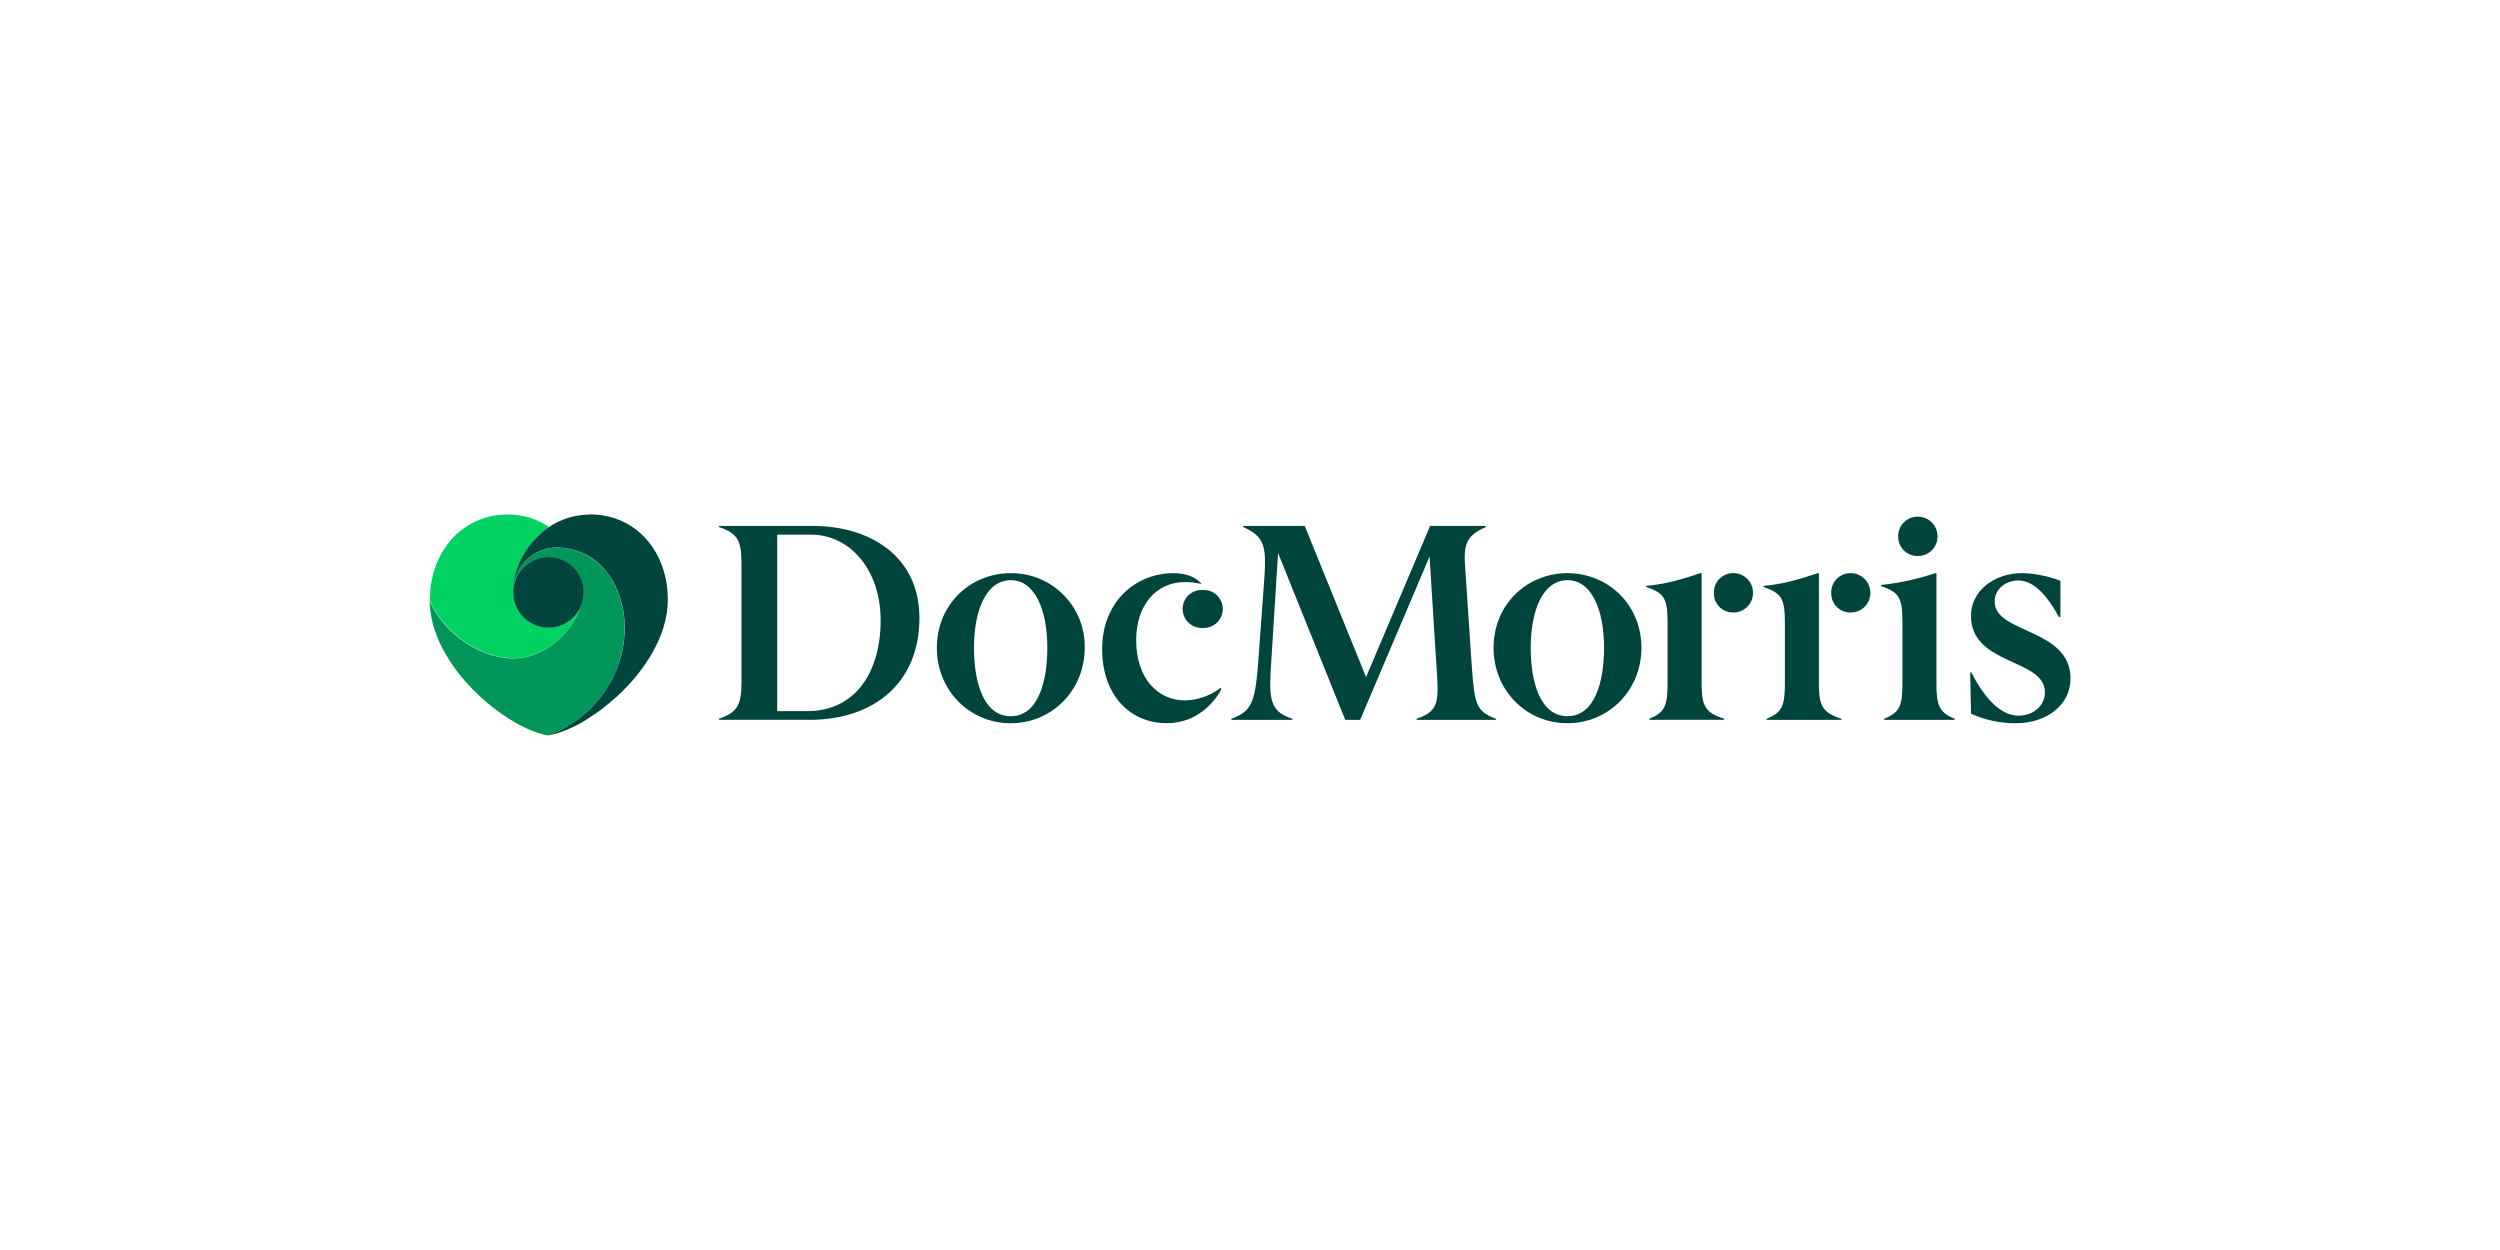 <?xml version="1.0" encoding="UTF-8"?>
<svg xmlns="http://www.w3.org/2000/svg" id="a" width="160" height="80" viewBox="0 0 160 80">
  <defs>
    <style>.b{fill:#00453d;}.c{fill:#00d163;}.d{fill:#009659;}</style>
  </defs>
  <path class="d" d="m35.397,46.953l.282-.124.101-.049.154-.075.161-.086.075-.045c.924-.522,1.735-1.239,2.37-2.092.756-1.016,1.234-2.212,1.386-3.47.16-1.238-.049-2.496-.601-3.616-.403-.8-1.038-1.459-1.821-1.893-.444-.232-.929-.376-1.427-.424-.923-.133-1.854.185-2.501.856-.322.349-.546.776-.65,1.239l-.004.015-.011.049-.011.049-.011.049-.008.049-.008.049-.011.071-.015.131-.008.135v.049c.061-1.247,1.121-2.209,2.368-2.148,1.247.061,2.209,1.121,2.148,2.368-.014.283-.081.561-.197.82l-.019.053c-.51,1.339-1.549,2.408-2.873,2.955-.448.173-.924.264-1.404.27l-.259-.008-.116-.008-.195-.019-.15-.023-.173-.03-.098-.019c-.09-.019-.176-.038-.267-.064l-.034-.011c-1.274-.368-2.405-1.119-3.237-2.152l-.053-.064-.079-.101-.075-.101-.056-.079-.068-.098-.071-.109-.045-.071-.098-.161-.023-.038-.004-.004-.041-.075-.079-.146-.056-.116-.015-.03-.068-.165-.004-.011c.03,4.232,4.961,8.216,7.604,8.637l.252-.098.041-.023h0Z"></path>
  <path class="c" d="m27.59,38.601l.015.03.056.116.079.146.041.075.004.004.023.038.098.161.045.071.071.109.068.098.056.079.075.101.079.101.053.064c.834,1.031,1.963,1.782,3.237,2.152l.034.011.267.064.098.019.173.03.146.019.195.019.116.008.259.008c.484-.004.958-.098,1.404-.27,1.324-.547,2.363-1.617,2.873-2.955l.019-.053c-.522,1.137-1.866,1.635-3.003,1.113-.424-.195-.777-.515-1.012-.918l-.026-.045c-.186-.334-.282-.71-.282-1.093v-.21l.008-.143.008-.128c.096-.807.385-1.58.841-2.253.381-.565.863-1.054,1.423-1.442-.768-.524-1.677-.803-2.606-.8-.77,0-1.472.158-2.092.447l-.019.008-.083.038c-.105.053-.207.105-.304.165l-.146.09-.019.015-.004.004c-.546.354-1.013.815-1.374,1.356-.164.245-.309.502-.432.77-.086.192-.165.391-.233.593l-.004.011-.008.023-.008.03-.004.011-.026.09-.015.053c-.03.101-.056.207-.079.312l-.034.15-.008.045-.026.139-.004.019-.008.041c-.056.342-.083.695-.083,1.059v.038l.004.011.071.158"></path>
  <path class="b" d="m37.729,32.935c-1.135.001-2.231.417-3.079,1.172-.362.314-.681.674-.95,1.07-.456.673-.745,1.446-.841,2.253l-.008.128-.008.143v.21c0,.398.101.77.282,1.093l.026.045c.628,1.079,2.011,1.446,3.091.818,1.079-.628,1.446-2.011.818-3.091-.628-1.079-2.011-1.446-3.091-.818-.666.387-1.088,1.086-1.122,1.855v-.049l.008-.135.015-.131.011-.071.008-.049.008-.049.011-.049.011-.049.011-.049.004-.015c.105-.463.329-.89.65-1.239.645-.674,1.578-.993,2.501-.856.498.05.982.194,1.427.424.785.413,1.416,1.112,1.821,1.893.552,1.12.761,2.378.601,3.616-.143,1.25-.638,2.46-1.386,3.47-.635.855-1.442,1.568-2.37,2.092l-.075.045c-.101.059-.205.113-.312.161l-.101.049-.282.124-.023.011-.252.098.026-.004.019-.004.011-.004.011-.004.038-.008h.008l.045-.008.008-.004.041-.008h.008l.045-.011h.008l.008-.004.015-.004.026-.008h.004l.045-.011h.011l.045-.011h.004l.008-.004.045-.011h.004l.049-.015.011-.004.023-.008.023-.008.008-.004h.008l.008-.004.015-.004.019-.008h.008l.049-.015.019-.008.041-.015.011-.004.038-.015.008-.004h.004l.041-.015.019-.008.026-.011.064-.023.015-.008.008-.004.023-.008.034-.011.004-.004.049-.019.011-.004.004-.004.049-.019h.008l.038-.015.015-.008.015-.008.045-.019.004-.004.053-.023.004-.004.139-.064.008-.004.034-.015h.004l.143-.071.034-.019.026-.011.023-.011.03-.015.023-.011.038-.019.045-.023h.004l.004-.004.004-.004.008-.004.248-.139.011-.008.161-.098.011-.008.004-.004.011-.008.086-.053.023-.015.004-.004.019-.011.008-.008.165-.105.011-.008.041-.026.255-.173h.004l.135-.094.004-.004.004-.004.12-.086h.004l.008-.004c.384-.287.754-.593,1.108-.916l.008-.008c1.765-1.63,3.233-3.868,3.233-6.181.004-3.012-1.987-5.453-4.998-5.453m57.346.74h-3.56l-4.101,9.677-3.924-9.677h-3.939v.071c1.386.612,1.495,1.258,1.348,3.365l-.36,4.927c-.199,2.805-.36,3.489-1.746,3.977v.071h3.905v-.071c-1.547-.484-1.51-1.386-1.329-3.992l.413-6.62,4.3,10.684h.954l4.442-10.451.451,7.124c.143,2.159.161,2.771-1.277,3.256v.071h5.073v-.071c-1.239-.469-1.367-.864-1.547-3.398l-.413-6.189c-.124-1.547.019-2.103,1.314-2.681v-.071h-.004Zm-43.099,0h-5.971v.071c1.205.413,1.438.864,1.438,2.373v7.484c0,1.51-.233,1.998-1.438,2.411v.071h5.791c4.138,0,7.034-2.373,7.034-6.512,0-3.939-3.128-5.899-6.853-5.899m-2.249,11.855v-11.296h2.159c2.501,0,4.461,2.249,4.461,5.486,0,3.38-1.675,5.809-4.675,5.809h-1.945Zm50.579-8.832c-2.554,0-4.732,1.96-4.732,4.784,0,2.715,2.088,4.822,4.732,4.822,2.625,0,4.732-2.103,4.732-4.822,0-2.824-2.193-4.784-4.732-4.784m0,9.155c-1.761,0-2.355-2.212-2.355-4.371,0-2.392.774-4.334,2.355-4.334,1.566,0,2.34,1.941,2.34,4.334,0,2.159-.593,4.371-2.34,4.371m-25.198-9.155c-2.463,0-4.585,1.851-4.585,4.856,0,2.948,1.78,4.747,4.138,4.747,1.923,0,3.023-1.329,3.47-2.122v-.161c-.658.516-1.466.806-2.302.826-1.727,0-3.128-1.386-3.128-3.868,0-2.178,1.243-3.706,3.113-3.706.36,0,.702.038,1.078.124-.308-.372-.886-.695-1.784-.695m-10.432,0c-2.554,0-4.732,1.96-4.732,4.784,0,2.715,2.088,4.822,4.732,4.822,2.625,0,4.732-2.103,4.732-4.822.05-2.592-2.011-4.734-4.603-4.783-.043-.001-.086-.001-.129-.001m0,9.155c-1.761,0-2.355-2.212-2.355-4.371,0-2.392.774-4.334,2.355-4.334,1.566,0,2.34,1.941,2.34,4.334,0,2.159-.593,4.371-2.34,4.371m12.283-8.078c-.671-.037-1.245.476-1.282,1.147s.476,1.245,1.147,1.282c.045.003.09.003.135,0,.671.037,1.245-.476,1.282-1.147s-.476-1.245-1.147-1.282c-.045-.003-.09-.003-.135,0m33.959-1.078c-.676-.011-1.233.529-1.243,1.205-0.0.018-0.0.035 0.0.053-.025.669.497,1.232,1.167,1.258.025.001.051.001.076 0.0.684.01,1.248-.536,1.258-1.22 0-.013 0-.025,0-.038.006-.689-.547-1.252-1.235-1.258-.008-0-.015-0-.023,0m-2.032,0h-.071c-.954.323-2.231.721-3.47.811v.071c1.187.413,1.367.755,1.367,2.34v3.83c0,1.438-.18,1.87-1.168,2.264v.071h4.784v-.071c-1.224-.394-1.438-.826-1.438-2.264v-7.052h-.004Zm20.5,0c-1.727,0-3.256,1.097-3.256,2.734,0,3.184,4.732,2.715,4.732,4.893,0,.882-.774,1.495-1.69,1.495-1.063,0-2.103-.973-3.023-2.771h-.071l.053,2.644c.899.407,1.875.616,2.861.612,1.96,0,3.507-1.153,3.507-2.861,0-3.237-4.856-2.861-4.856-4.927,0-.792.702-1.348,1.51-1.348.901,0,1.746.774,2.61,2.34h.09v-2.321c-.74-.289-1.675-.488-2.467-.488m-10.958,0c-.676-.011-1.233.529-1.243,1.205-0.0.018-0.0.035 0.0.053-.025.669.497,1.232,1.167,1.258.025.001.051.001.076 0.0.684.01,1.248-.536,1.258-1.22 0-.013 0-.025,0-.038.004-.691-.552-1.254-1.243-1.258-.005-0-.01-0-.015,0m-2.035,0h-.071c-.954.323-2.231.721-3.47.811v.071c1.187.413,1.367.755,1.367,2.34v3.83c0,1.438-.18,1.87-1.168,2.264v.071h4.784v-.071c-1.224-.394-1.438-.826-1.438-2.264v-7.052h-.004Zm6.335-3.616c-.684-.01-1.248.536-1.258,1.22-0.0.013-0.0.025,0,.038-.017.678.519,1.241,1.197,1.258.02.001.041.001.061,0,.684.01,1.248-.536,1.258-1.22 0-.013 0-.025,0-.038.004-.691-.552-1.254-1.243-1.258-.005-0-.01-0-.015,0m1.187,3.616h-.071c-1.126.376-2.289.629-3.47.755v.071c1.134.394,1.367.702,1.367,2.283v3.977c0,1.404-.18,1.836-1.168,2.231v.071h4.514v-.071c-.973-.394-1.168-.826-1.168-2.231v-7.086h-.004Z"></path>
</svg>
